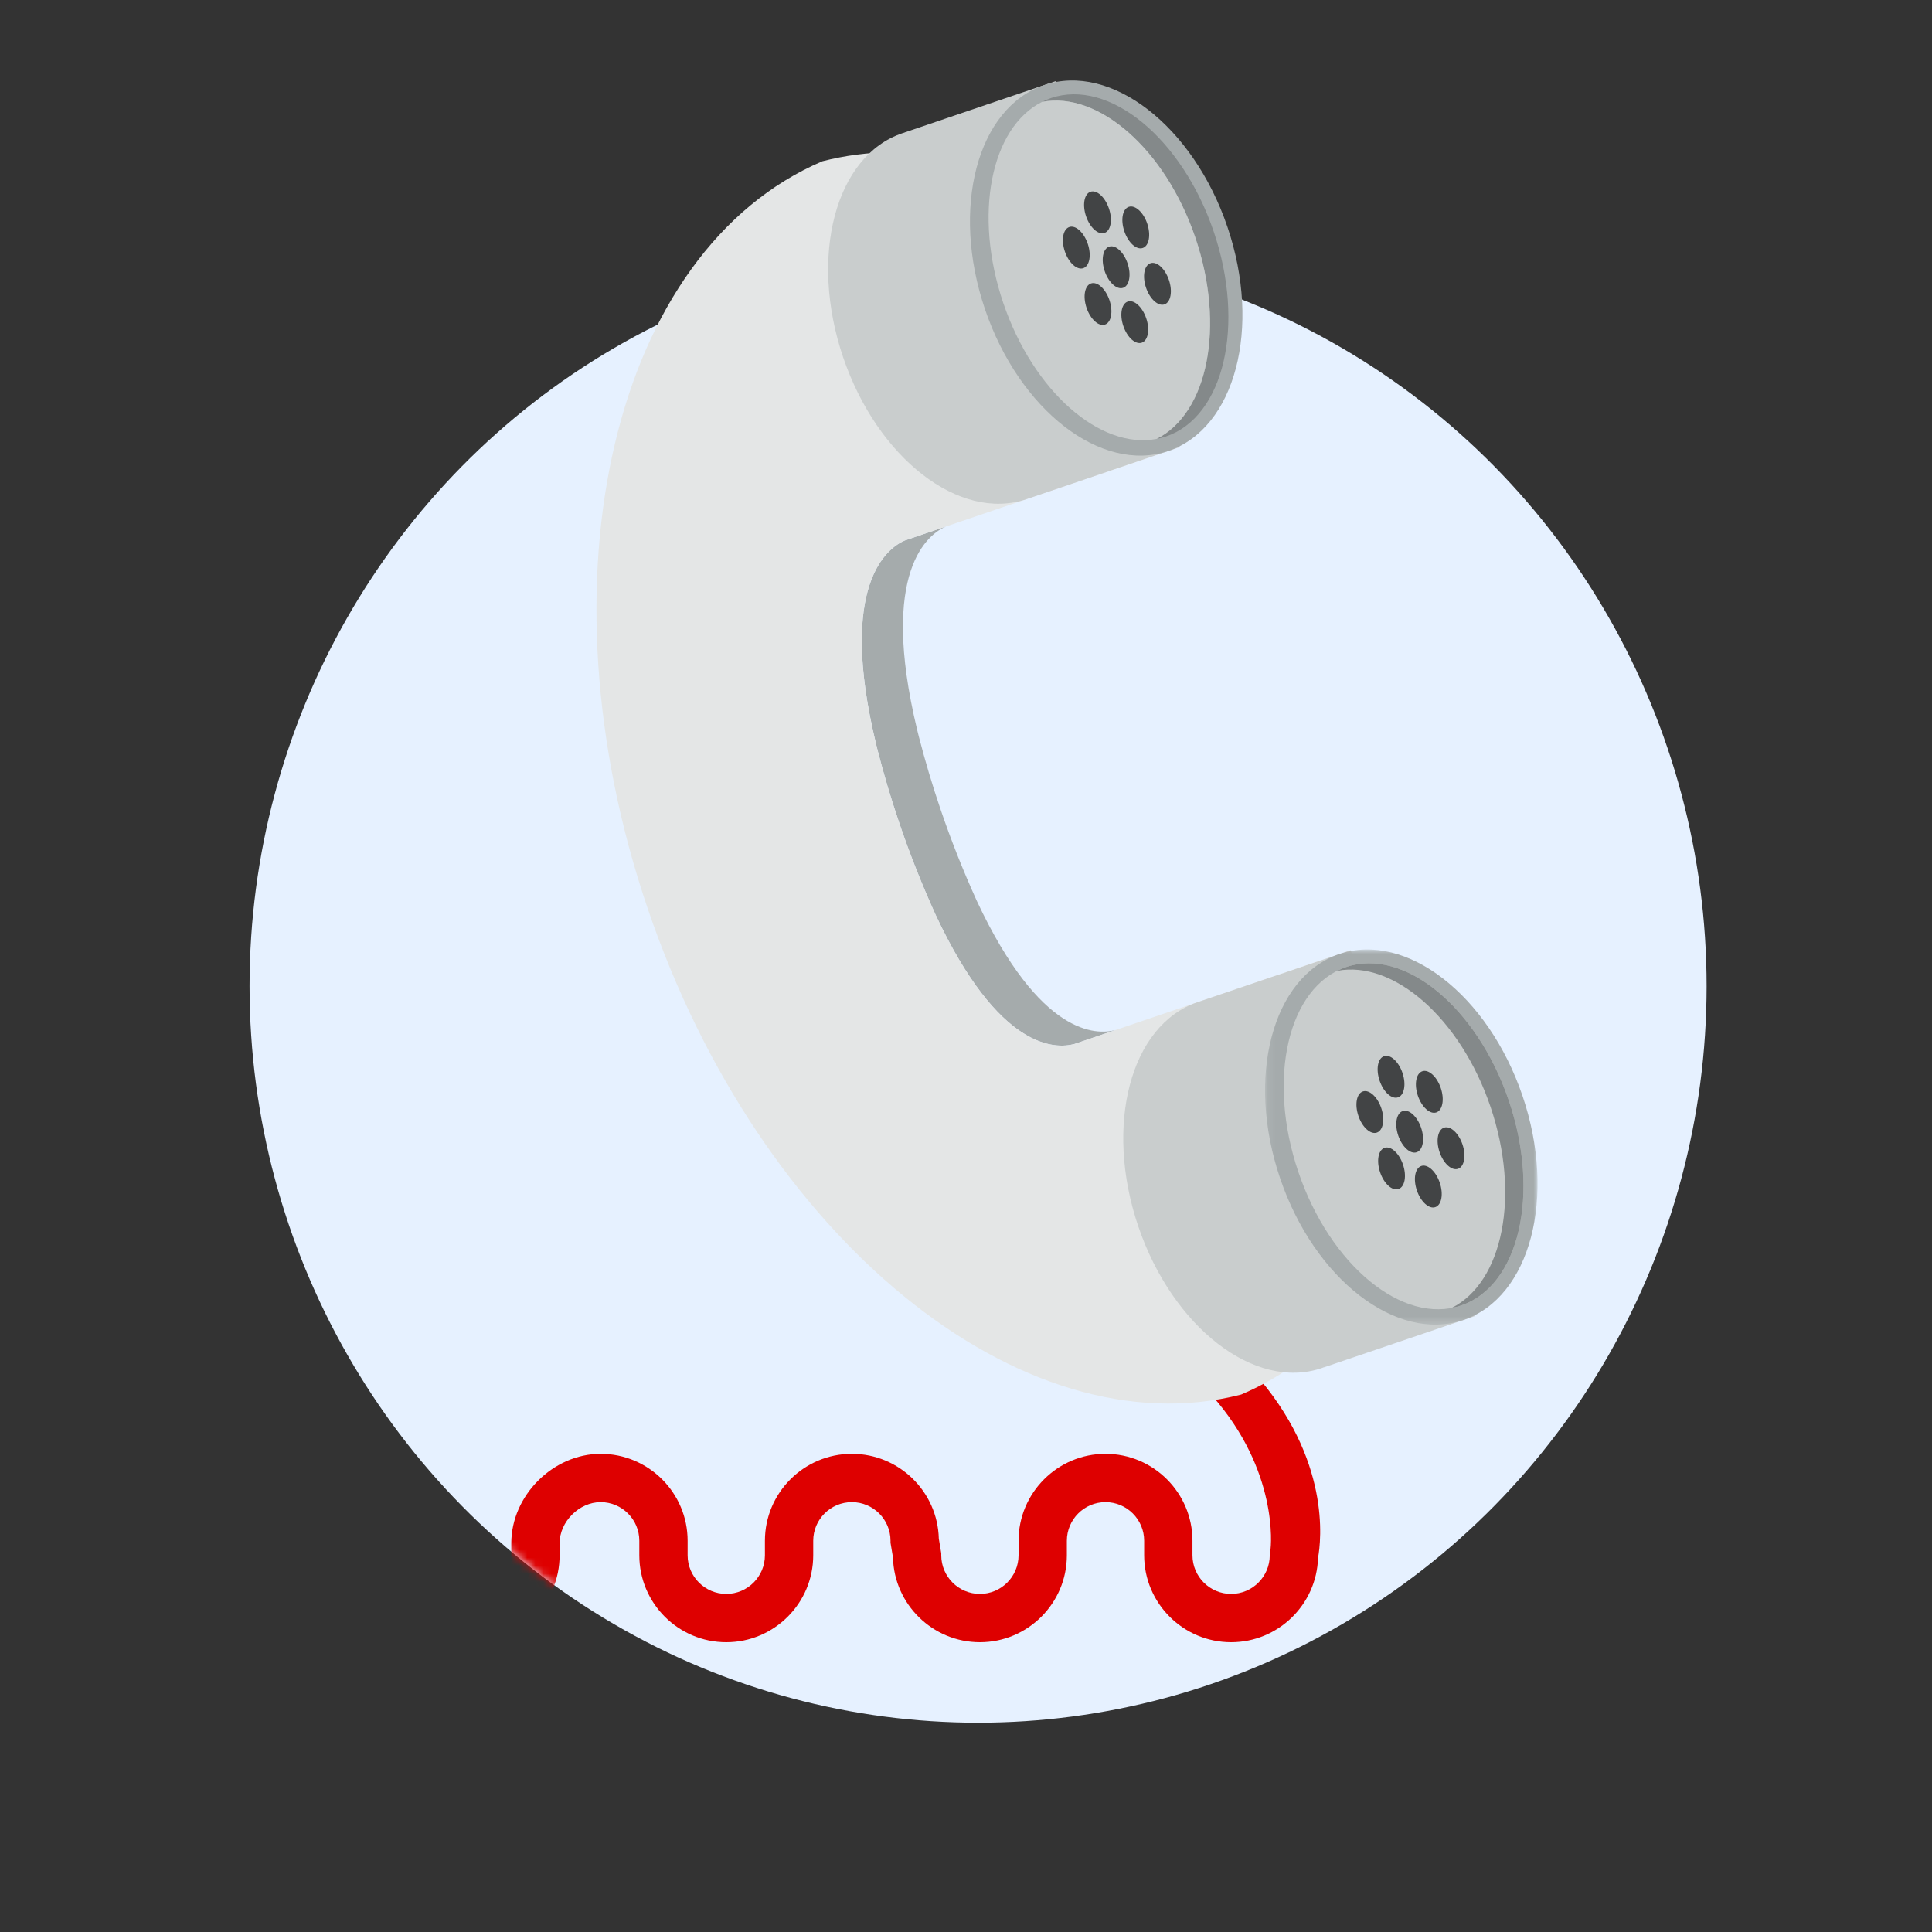 <?xml version="1.0" encoding="UTF-8"?>
<svg xmlns="http://www.w3.org/2000/svg" width="240" height="240" viewBox="0 0 240 240" fill="none">
  <rect x="0" y="0" width="240" height="240" fill="#333333" stroke="none"/>
  <ellipse cx="121.5" cy="122.5" rx="90.5" ry="91.5" fill="#E6F1FF"></ellipse>
  <mask id="mask0_2032_1289" style="mask-type:luminance" maskUnits="userSpaceOnUse" x="31" y="31" width="181" height="183">
    <ellipse cx="121.5" cy="122.5" rx="90.5" ry="91.5" fill="white"></ellipse>
  </mask>
  <g mask="url(#mask0_2032_1289)">
    <path fill-rule="evenodd" clip-rule="evenodd" d="M142.131 193.2V191.399C142.131 188.753 139.977 186.599 137.33 186.599C134.683 186.599 132.529 188.753 132.529 191.399V193.2C132.529 199.155 127.683 204 121.727 204C115.86 204 111.07 199.3 110.928 193.467L110.624 191.648V191.399C110.624 188.753 108.47 186.599 105.823 186.599C103.176 186.599 101.022 188.753 101.022 191.399V193.2C101.022 199.155 96.176 204 90.22 204C84.264 204 79.418 199.155 79.418 193.2V191.399C79.418 188.753 77.264 186.599 74.617 186.599C71.947 186.599 69.516 189.031 69.516 191.7V193.2C69.516 199.155 64.67 204 58.713 204C52.757 204 47.911 199.155 47.911 193.2V191.399C47.911 188.753 45.757 186.599 43.11 186.599C40.463 186.599 38.309 188.753 38.309 191.399V193.2C38.309 199.155 33.463 204 27.507 204C21.64 204 16.85 199.3 16.707 193.467L16.404 191.648V191.399C16.404 188.753 14.251 186.599 11.603 186.599C8.956 186.599 6.802 188.753 6.802 191.399V193.2C6.802 199.155 1.956 204 -4 204V198C-1.353 198 0.801 195.846 0.801 193.2V191.399C0.801 185.444 5.647 180.599 11.603 180.599C17.47 180.599 22.26 185.299 22.403 191.132L22.706 192.951V193.2C22.706 195.846 24.86 198 27.507 198C30.154 198 32.308 195.846 32.308 193.2V191.399C32.308 185.444 37.154 180.599 43.11 180.599C49.066 180.599 53.912 185.444 53.912 191.399V193.2C53.912 195.846 56.066 198 58.713 198C61.361 198 63.514 195.846 63.514 193.2V191.7C63.514 185.786 68.702 180.599 74.617 180.599C80.573 180.599 85.419 185.444 85.419 191.399V193.2C85.419 195.846 87.573 198 90.22 198C92.867 198 95.021 195.846 95.021 193.2V191.399C95.021 185.444 99.867 180.599 105.823 180.599C111.69 180.599 116.48 185.299 116.622 191.132L116.926 192.951V193.2C116.926 195.846 119.08 198 121.727 198C124.374 198 126.528 195.846 126.528 193.2V191.399C126.528 185.444 131.374 180.599 137.33 180.599C143.286 180.599 148.132 185.444 148.132 191.399V193.2C148.132 195.846 150.286 198 152.933 198C155.58 198 157.734 195.846 157.734 193.2V192.841L157.819 192.493C157.891 192.169 158.865 182.707 150.53 173.332L155.776 170.506C165.34 181.263 164.118 191.408 163.731 193.521C163.561 199.328 158.782 204 152.933 204C146.977 204 142.131 199.155 142.131 193.2Z" fill="#DE0000"></path>
  </g>
  <path fill-rule="evenodd" clip-rule="evenodd" d="M142.576 56.893L130.614 21.668L125.5 23.403L137.463 58.63L142.576 56.893Z" fill="#F6F7F7"></path>
  <path fill-rule="evenodd" clip-rule="evenodd" d="M175.763 154.616L163.8 119.391L158.686 121.127L170.648 156.353L175.763 154.616Z" fill="#F6F7F7"></path>
  <path fill-rule="evenodd" clip-rule="evenodd" d="M113.97 90.814C113.958 90.764 113.947 90.715 113.934 90.665C109.135 70.77 115.406 66.315 117.503 65.405L112.388 67.141C110.291 68.051 104.021 72.507 108.82 92.402C108.832 92.451 108.843 92.501 108.856 92.551C108.913 92.788 108.975 93.031 109.036 93.272C109.803 96.247 110.69 99.234 111.705 102.224C113.047 106.177 114.565 109.989 116.231 113.653C124.123 130.507 131.101 130.302 133.44 129.696L138.555 127.96C136.216 128.565 129.237 128.771 121.345 111.917C119.68 108.253 118.161 104.44 116.82 100.488C115.804 97.498 114.917 94.511 114.151 91.536C114.09 91.295 114.028 91.052 113.97 90.814Z" fill="#A5ABAC"></path>
  <path fill-rule="evenodd" clip-rule="evenodd" d="M116.231 113.653C114.565 109.99 113.047 106.177 111.705 102.224C110.69 99.234 109.803 96.246 109.036 93.272C108.975 93.03 108.914 92.787 108.856 92.55C108.843 92.501 108.832 92.451 108.82 92.401C104.021 72.506 110.292 68.051 112.388 67.141L117.502 65.405L137.462 58.629L125.5 23.403L119.444 25.459L114.33 27.195C115.874 24.507 117.605 22.029 119.521 19.795C113.649 18.562 107.791 18.586 102.156 20.032C76.27 31.097 66.512 71.788 80.45 112.834C94.389 153.879 126.91 180.218 154.183 173.237C159.533 170.955 164.196 167.408 168.103 162.854C165.224 162.249 162.342 161.335 159.481 160.143L164.595 158.407L170.648 156.352L158.685 121.127L138.555 127.96L133.44 129.696C131.101 130.301 124.123 130.507 116.231 113.653Z" fill="#E4E6E6"></path>
  <path fill-rule="evenodd" clip-rule="evenodd" d="M112.367 16.456L112.37 16.467C112.275 16.497 112.178 16.521 112.082 16.553C103.766 19.376 100.479 31.84 104.741 44.391C109.004 56.942 119.201 64.829 127.518 62.006C127.613 61.973 127.704 61.933 127.798 61.898L127.802 61.909L146.555 55.543L131.119 10.09L112.367 16.456Z" fill="#C9CDCD"></path>
  <path fill-rule="evenodd" clip-rule="evenodd" d="M149.025 124.407L149.029 124.417C148.934 124.447 148.836 124.47 148.741 124.503C140.424 127.326 137.137 139.79 141.4 152.341C145.662 164.892 155.86 172.778 164.176 169.955C164.272 169.923 164.363 169.883 164.457 169.848L164.461 169.859L183.213 163.493L167.778 118.041L149.025 124.407Z" fill="#C9CDCD"></path>
  <path fill-rule="evenodd" clip-rule="evenodd" d="M152.476 28.187C156.738 40.738 153.451 53.202 145.134 56.025C136.817 58.849 126.62 50.962 122.357 38.411C118.095 25.86 121.381 13.396 129.699 10.573C138.015 7.749 148.213 15.636 152.476 28.187Z" fill="#A5ABAC"></path>
  <mask id="mask1_2032_1289" style="mask-type:luminance" maskUnits="userSpaceOnUse" x="157" y="117" width="35" height="48">
    <path fill-rule="evenodd" clip-rule="evenodd" d="M157.15 117.95H191V164.548H157.15V117.95Z" fill="white"></path>
  </mask>
  <g mask="url(#mask1_2032_1289)">
    <path fill-rule="evenodd" clip-rule="evenodd" d="M189.134 136.137C193.396 148.688 190.11 161.151 181.793 163.975C173.476 166.799 163.278 158.912 159.016 146.361C154.754 133.809 158.04 121.346 166.358 118.523C174.674 115.699 184.872 123.585 189.134 136.137Z" fill="#A5ABAC"></path>
  </g>
  <path fill-rule="evenodd" clip-rule="evenodd" d="M130.562 12.18C130.178 12.311 129.811 12.471 129.454 12.65C136.454 11.308 144.764 18.544 148.498 29.537C152.23 40.531 150.045 51.329 143.674 54.526C144.067 54.451 144.456 54.354 144.839 54.224C152.058 51.773 154.713 40.376 150.771 28.765C146.827 17.156 137.78 9.73 130.562 12.18Z" fill="#84898A"></path>
  <path fill-rule="evenodd" clip-rule="evenodd" d="M148.497 29.537C144.764 18.544 136.455 11.308 129.454 12.651C123.083 15.848 120.897 26.646 124.63 37.639C128.364 48.633 136.674 55.868 143.674 54.526C150.045 51.329 152.231 40.531 148.497 29.537Z" fill="#C9CDCD"></path>
  <path fill-rule="evenodd" clip-rule="evenodd" d="M187.429 136.716C191.372 148.326 188.717 159.724 181.498 162.175C174.279 164.625 165.232 157.199 161.288 145.589C157.346 133.979 160.002 122.581 167.22 120.131C174.439 117.68 183.487 125.105 187.429 136.716Z" fill="#C9CDCD"></path>
  <path fill-rule="evenodd" clip-rule="evenodd" d="M137.755 25.897C138.234 27.309 137.987 28.67 137.202 28.936C136.417 29.203 135.393 28.274 134.913 26.861C134.434 25.45 134.681 24.089 135.466 23.822C136.25 23.556 137.275 24.485 137.755 25.897Z" fill="#424445"></path>
  <path fill-rule="evenodd" clip-rule="evenodd" d="M140.07 32.715C140.549 34.127 140.302 35.488 139.518 35.754C138.733 36.02 137.708 35.092 137.229 33.679C136.749 32.267 136.997 30.907 137.782 30.64C138.565 30.374 139.59 31.302 140.07 32.715Z" fill="#424445"></path>
  <path fill-rule="evenodd" clip-rule="evenodd" d="M135.122 30.276C135.602 31.688 135.354 33.049 134.57 33.315C133.785 33.581 132.76 32.652 132.281 31.24C131.801 29.828 132.048 28.468 132.833 28.201C133.618 27.935 134.642 28.864 135.122 30.276Z" fill="#424445"></path>
  <path fill-rule="evenodd" clip-rule="evenodd" d="M137.818 37.281C138.298 38.693 138.05 40.054 137.265 40.32C136.48 40.586 135.456 39.658 134.977 38.245C134.497 36.833 134.744 35.473 135.529 35.207C136.314 34.94 137.338 35.869 137.818 37.281Z" fill="#424445"></path>
  <path fill-rule="evenodd" clip-rule="evenodd" d="M142.51 27.768C142.989 29.181 142.742 30.541 141.957 30.807C141.173 31.074 140.148 30.145 139.669 28.732C139.189 27.321 139.436 25.96 140.221 25.693C141.005 25.428 142.03 26.356 142.51 27.768Z" fill="#424445"></path>
  <path fill-rule="evenodd" clip-rule="evenodd" d="M145.205 34.774C145.685 36.185 145.438 37.546 144.653 37.813C143.868 38.079 142.843 37.15 142.364 35.738C141.885 34.326 142.132 32.965 142.917 32.699C143.701 32.433 144.726 33.361 145.205 34.774Z" fill="#424445"></path>
  <path fill-rule="evenodd" clip-rule="evenodd" d="M142.385 39.533C142.865 40.945 142.618 42.306 141.833 42.572C141.048 42.838 140.023 41.91 139.544 40.498C139.064 39.085 139.311 37.725 140.096 37.459C140.881 37.192 141.906 38.121 142.385 39.533Z" fill="#424445"></path>
  <path fill-rule="evenodd" clip-rule="evenodd" d="M174.22 133.279C174.7 134.691 174.452 136.052 173.668 136.317C172.883 136.584 171.858 135.656 171.379 134.243C170.9 132.831 171.147 131.471 171.932 131.205C172.716 130.938 173.741 131.867 174.22 133.279Z" fill="#424445"></path>
  <path fill-rule="evenodd" clip-rule="evenodd" d="M176.536 140.097C177.015 141.509 176.768 142.869 175.983 143.135C175.198 143.402 174.174 142.473 173.695 141.061C173.215 139.649 173.463 138.288 174.247 138.022C175.031 137.756 176.056 138.684 176.536 140.097Z" fill="#424445"></path>
  <path fill-rule="evenodd" clip-rule="evenodd" d="M171.588 137.657C172.068 139.07 171.82 140.43 171.036 140.696C170.251 140.963 169.226 140.034 168.747 138.622C168.267 137.21 168.514 135.849 169.299 135.583C170.084 135.317 171.108 136.245 171.588 137.657Z" fill="#424445"></path>
  <path fill-rule="evenodd" clip-rule="evenodd" d="M174.284 144.663C174.764 146.076 174.516 147.436 173.731 147.702C172.946 147.969 171.921 147.04 171.443 145.627C170.963 144.216 171.21 142.855 171.995 142.588C172.78 142.323 173.804 143.251 174.284 144.663Z" fill="#424445"></path>
  <path fill-rule="evenodd" clip-rule="evenodd" d="M178.976 135.15C179.455 136.562 179.208 137.922 178.423 138.189C177.638 138.455 176.613 137.526 176.134 136.114C175.654 134.702 175.902 133.341 176.687 133.075C177.471 132.809 178.495 133.737 178.976 135.15Z" fill="#424445"></path>
  <path fill-rule="evenodd" clip-rule="evenodd" d="M181.671 142.155C182.151 143.568 181.904 144.928 181.119 145.194C180.334 145.461 179.309 144.532 178.83 143.12C178.35 141.708 178.597 140.347 179.382 140.081C180.167 139.815 181.191 140.743 181.671 142.155Z" fill="#424445"></path>
  <path fill-rule="evenodd" clip-rule="evenodd" d="M178.851 146.914C179.331 148.327 179.084 149.687 178.299 149.953C177.514 150.22 176.489 149.291 176.01 147.878C175.53 146.467 175.777 145.106 176.562 144.84C177.347 144.574 178.371 145.502 178.851 146.914Z" fill="#424445"></path>
  <path fill-rule="evenodd" clip-rule="evenodd" d="M167.22 120.131C166.837 120.261 166.469 120.421 166.112 120.6C173.113 119.258 181.423 126.493 185.156 137.487C188.889 148.481 186.704 159.279 180.333 162.476C180.726 162.4 181.114 162.304 181.498 162.174C188.716 159.724 191.372 148.325 187.43 136.716C183.486 125.105 174.439 117.68 167.22 120.131Z" fill="#84898A"></path>
</svg>
